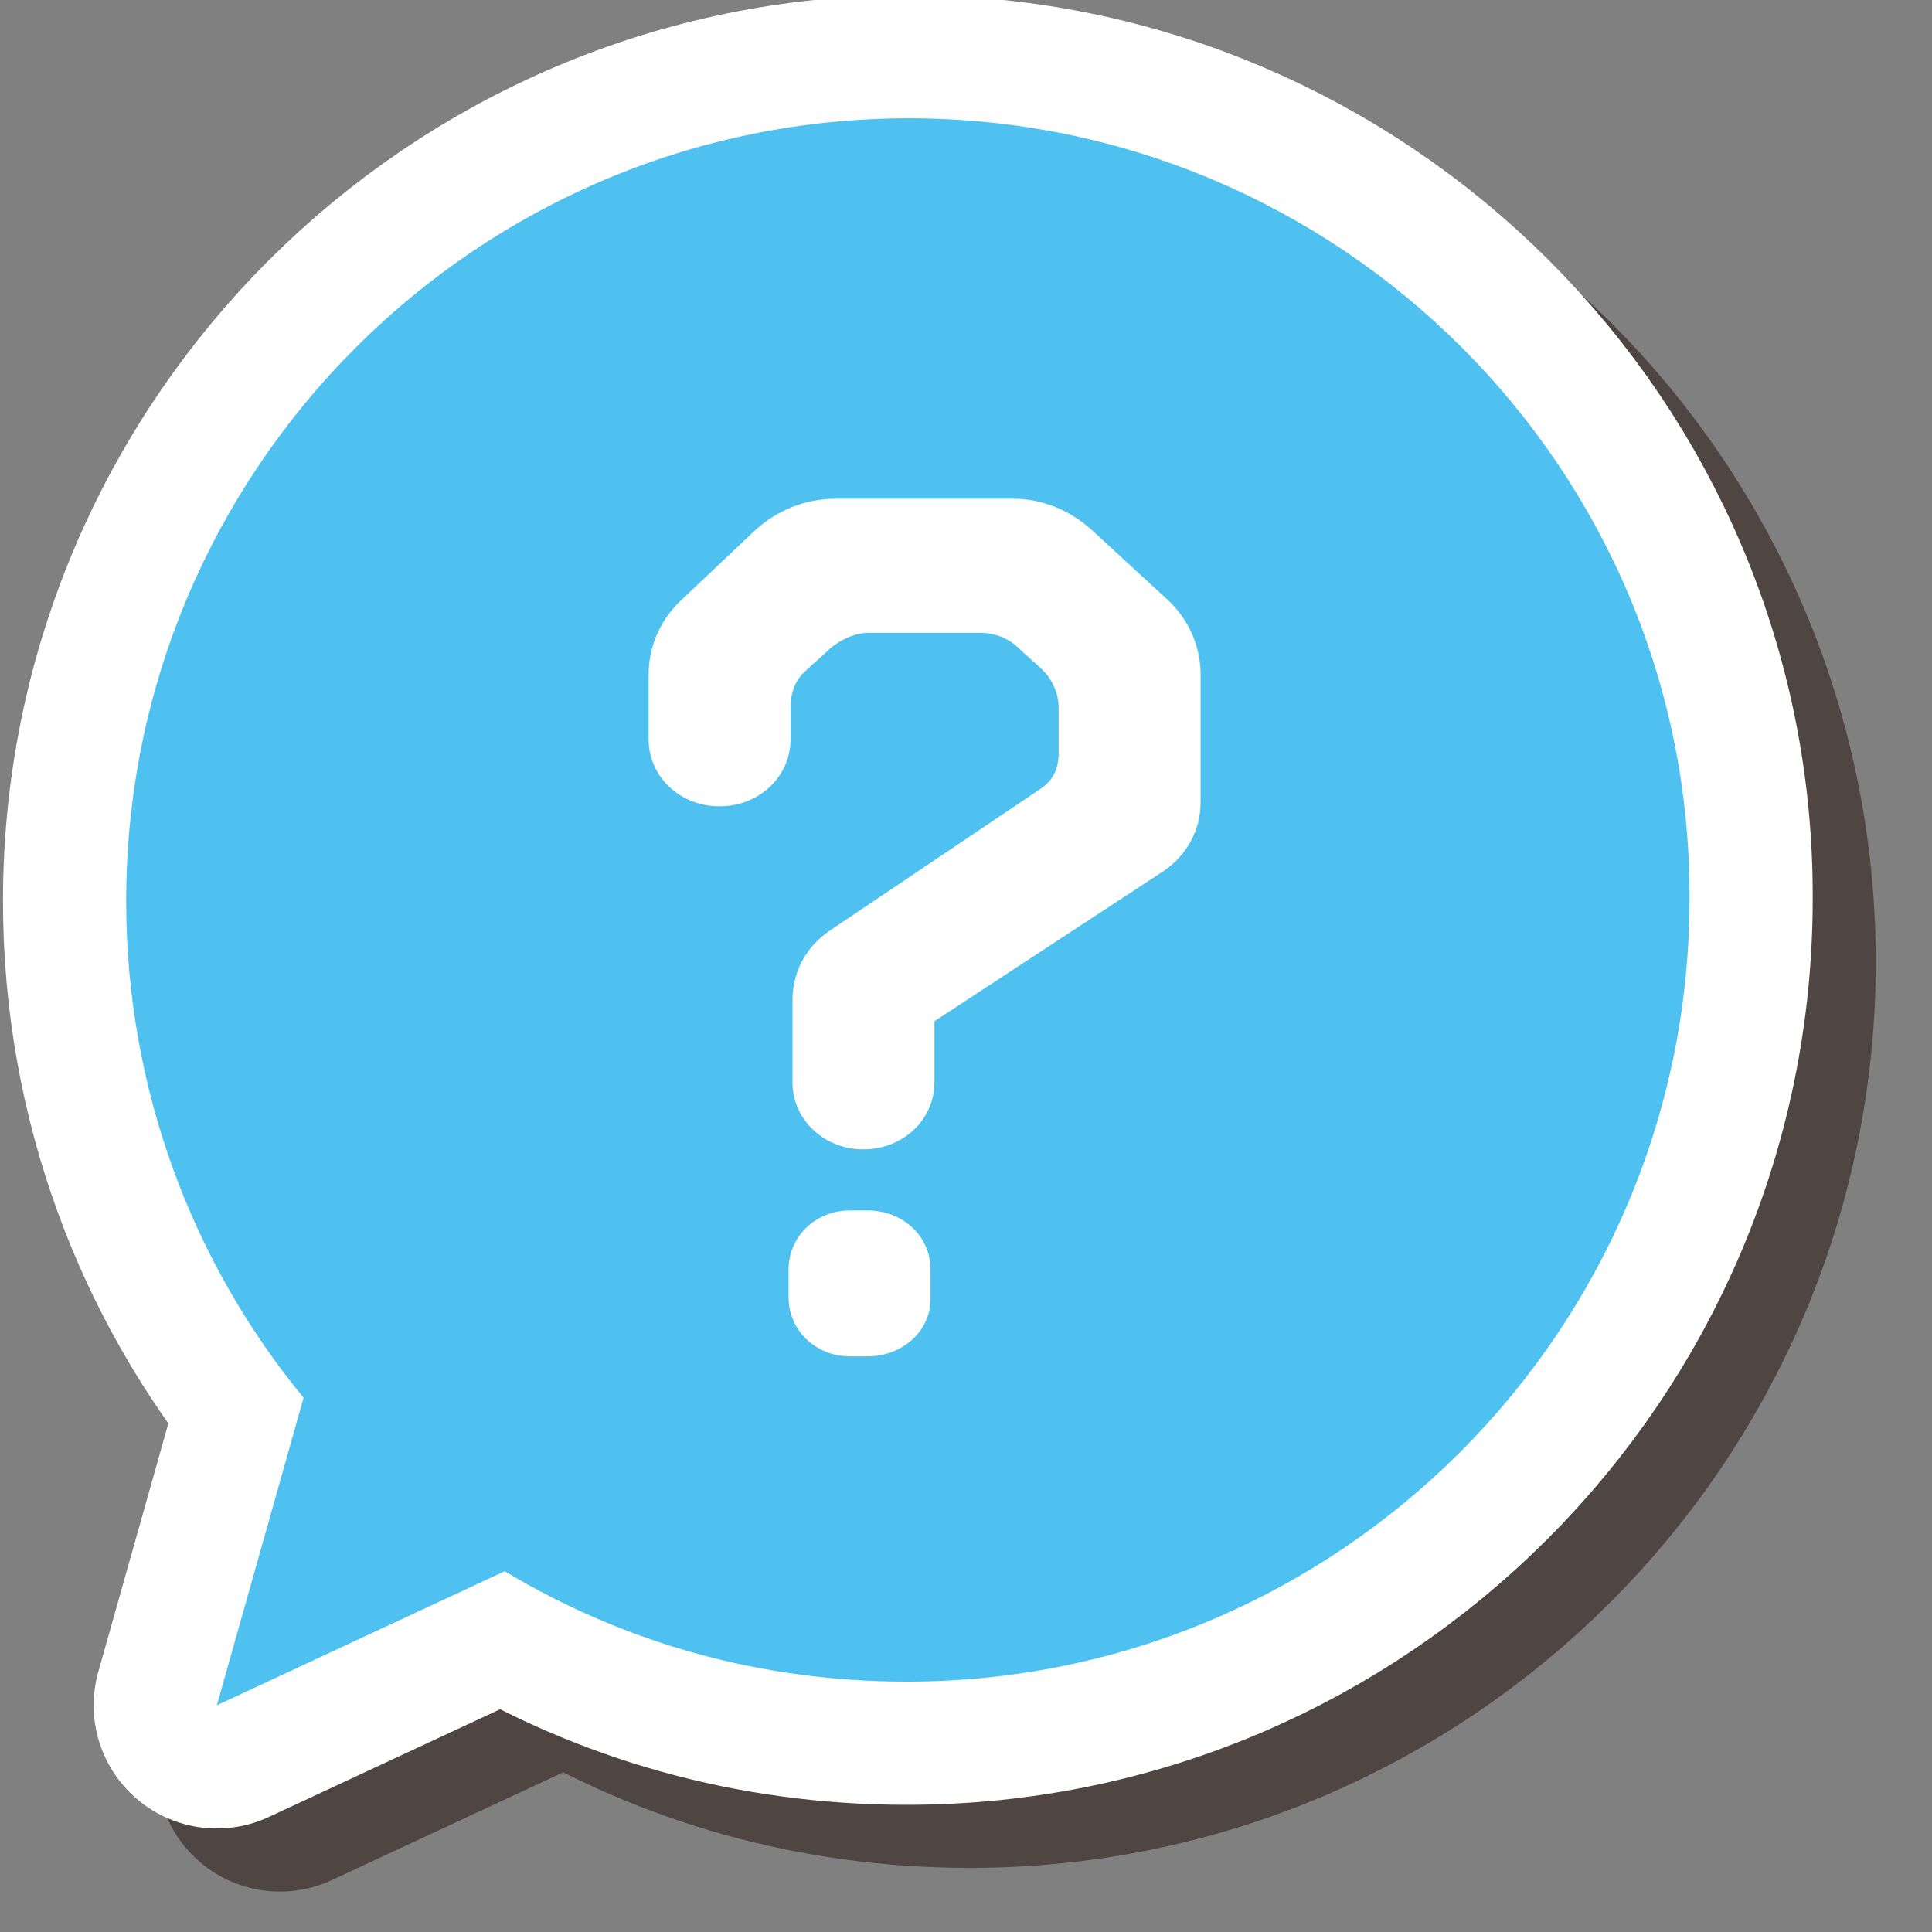<?xml version="1.0" encoding="utf-8"?>
<!-- Generator: Adobe Illustrator 26.2.1, SVG Export Plug-In . SVG Version: 6.00 Build 0)  -->
<svg version="1.1" id="レイヤー_1" xmlns="http://www.w3.org/2000/svg" xmlns:xlink="http://www.w3.org/1999/xlink" x="0px"
	 y="0px" width="98px" height="98px" viewBox="0 0 98 98" style="enable-background:new 0 0 98 98;" xml:space="preserve">
<rect x="0" y="0" width="98" height="98" fill="#808080" stroke="none"/>
<style type="text/css">
	.st0{opacity:0.6;}
	.st1{fill:none;stroke:#2F201B;stroke-width:12.498;stroke-linecap:round;stroke-linejoin:round;stroke-miterlimit:10;}
	.st2{fill:#2F201B;}
	.st3{fill:none;stroke:#FFFFFF;stroke-width:12.498;stroke-linecap:round;stroke-linejoin:round;stroke-miterlimit:10;}
	.st4{fill:#4EC1F0;}
	.st5{fill:#FFFFFF;}
</style>
<g>
	<g class="st0">
		<path class="st1" d="M49.2,9.2C27.3,9.2,9.6,26.9,9.6,48.9c0,9.6,3.4,18.4,9,25.2l-4.4,15.6l14.6-6.8c6,3.6,12.9,5.6,20.4,5.6
			c21.9,0,39.7-17.8,39.7-39.7C88.9,26.9,71.2,9.2,49.2,9.2z"/>
		<path class="st2" d="M49.2,9.2C27.3,9.2,9.6,26.9,9.6,48.9c0,9.6,3.4,18.4,9,25.2l-4.4,15.6l14.6-6.8c6,3.6,12.9,5.6,20.4,5.6
			c21.9,0,39.7-17.8,39.7-39.7C88.9,26.9,71.2,9.2,49.2,9.2z"/>
		<path class="st2" d="M54.5,28.5c1.5,0,2.9,0.6,4,1.6l3.8,3.5c1.1,1,1.7,2.4,1.7,3.8v6.5c0,1.4-0.7,2.7-1.9,3.5l-11.6,7.6v3.1
			c0,1.9-1.6,3.4-3.6,3.4c-2,0-3.6-1.5-3.6-3.4v-4.2c0-1.4,0.7-2.7,1.9-3.5L55.7,43c0.6-0.4,0.9-1,0.9-1.8c0-0.8,0-1.6,0-2.3
			c0-0.7-0.3-1.4-0.8-1.9c-0.4-0.4-0.8-0.7-1.2-1.1c-0.5-0.5-1.2-0.8-2-0.8c-1.7,0-3.9,0-5.6,0c-0.7,0-1.4,0.3-2,0.8
			c-0.4,0.4-0.8,0.7-1.2,1.1c-0.6,0.5-0.8,1.2-0.8,1.9c0,0.5,0,1,0,1.6c0,1.9-1.6,3.4-3.6,3.4s-3.6-1.5-3.6-3.4v-3.3
			c0-1.4,0.6-2.8,1.7-3.8l3.7-3.5c1.1-1,2.5-1.6,4.1-1.6H54.5z M43.1,67.6c0-1.7,1.4-3,3.1-3h0.9c1.8,0,3.2,1.3,3.2,3V69
			c0,1.6-1.4,2.9-3.2,2.9h-0.9c-1.7,0-3.1-1.3-3.1-3V67.6z"/>
	</g>
	<g>
		<g>
			<g>
				<g>
					<path class="st3" d="M46.1,6C24.2,6,6.4,23.8,6.4,45.7c0,9.6,3.4,18.4,9,25.2l-4.4,15.6l14.6-6.8c6,3.6,12.9,5.6,20.4,5.6
						c21.9,0,39.7-17.8,39.7-39.7C85.8,23.8,68,6,46.1,6z"/>
				</g>
				<g>
					<path class="st4" d="M46.1,6C24.2,6,6.4,23.8,6.4,45.7c0,9.6,3.4,18.4,9,25.2l-4.4,15.6l14.6-6.8c6,3.6,12.9,5.6,20.4,5.6
						c21.9,0,39.7-17.8,39.7-39.7C85.8,23.8,68,6,46.1,6z"/>
				</g>
			</g>
			<g>
				<path class="st5" d="M51.4,25.3c1.5,0,2.9,0.6,4,1.6l3.8,3.5c1.1,1,1.7,2.4,1.7,3.8v6.5c0,1.4-0.7,2.7-1.9,3.5l-11.6,7.6v3.1
					c0,1.9-1.6,3.4-3.6,3.4c-2,0-3.6-1.5-3.6-3.4v-4.2c0-1.4,0.7-2.7,1.9-3.5l10.7-7.2c0.6-0.4,0.9-1,0.9-1.8c0-0.8,0-1.6,0-2.3
					c0-0.7-0.3-1.4-0.8-1.9c-0.4-0.4-0.8-0.7-1.2-1.1c-0.5-0.5-1.2-0.8-2-0.8c-1.7,0-3.9,0-5.6,0c-0.7,0-1.4,0.3-2,0.8
					c-0.4,0.4-0.8,0.7-1.2,1.1c-0.6,0.5-0.8,1.2-0.8,1.9c0,0.5,0,1,0,1.6c0,1.9-1.6,3.4-3.6,3.4s-3.6-1.5-3.6-3.4v-3.3
					c0-1.4,0.6-2.8,1.7-3.8l3.7-3.5c1.1-1,2.5-1.6,4.1-1.6H51.4z M40,64.4c0-1.7,1.4-3,3.1-3h0.9c1.8,0,3.2,1.3,3.2,3v1.5
					c0,1.6-1.4,2.9-3.2,2.9h-0.9c-1.7,0-3.1-1.3-3.1-3V64.4z"/>
			</g>
		</g>
	</g>
</g>
</svg>
